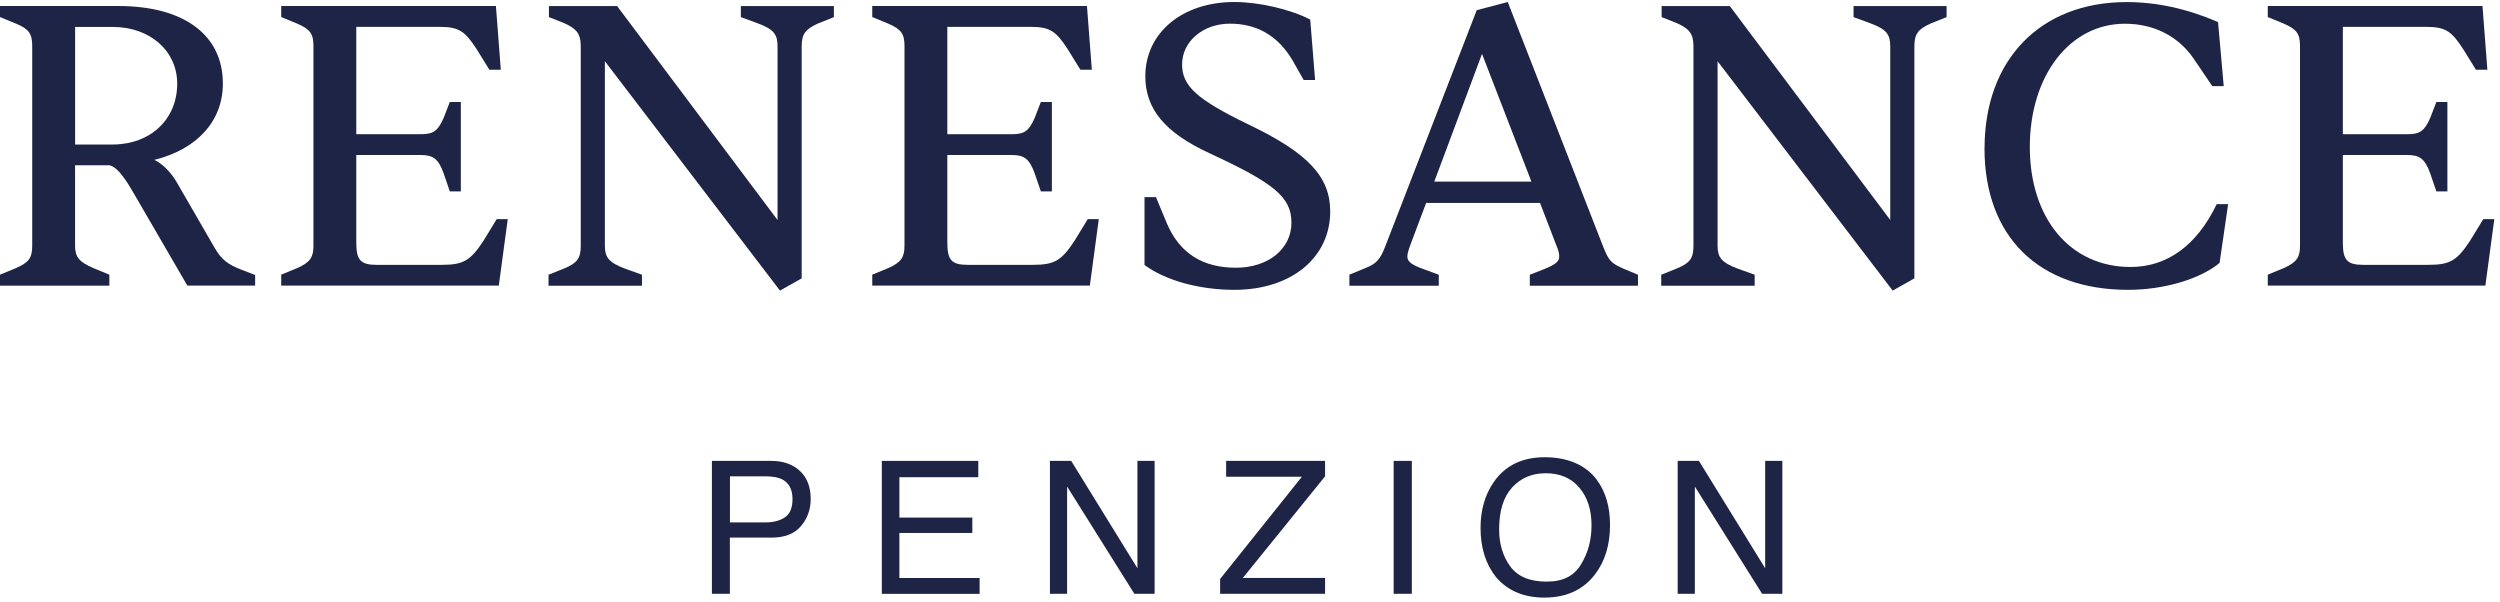<svg width="374" height="90" viewBox="0 0 374 90" fill="none" xmlns="http://www.w3.org/2000/svg">
<path d="M0 42.74V41.09L2.38 40.11C4.33 39.26 4.82 38.58 4.82 36.75V6.89C4.82 5.06 4.33 4.33 2.38 3.53L0 2.55V0.9H17.71C27.54 0.9 33.34 5.24 33.34 12.5C33.34 18.12 29.49 22.33 23.08 23.92C24.18 24.41 25.46 25.63 26.38 27.16L32.06 36.99C33.1 38.82 34.08 39.55 35.97 40.29L38.17 41.14V42.73H28.03L19.66 28.32C18.32 26.06 17.28 24.9 16.36 24.72H11.23V36.75C11.23 38.46 11.84 39.19 13.98 40.11L16.36 41.09V42.74H0ZM11.24 21.62H16.8C22.54 21.62 26.51 17.83 26.51 12.52C26.51 7.64 22.48 4.03 16.86 4.03H11.24V21.62Z" fill="#1E2445"/>
<path d="M42.07 42.74V41.09L44.45 40.11C46.4 39.26 46.89 38.46 46.89 36.81V6.89C46.89 5.12 46.46 4.39 44.45 3.53L42.07 2.55V0.9H74.19L74.92 10.43H73.21L71.32 7.38C69.55 4.63 68.63 4.02 65.76 4.02H53.3V20.08H62.95C64.84 20.08 65.51 19.59 66.37 17.64L67.29 15.26H68.94V28.63H67.29L66.37 25.94C65.58 23.74 64.78 23.19 62.95 23.19H53.3V36.26C53.3 38.89 53.91 39.62 56.35 39.62H66.12C69.36 39.62 70.39 38.95 72.29 36.08L74.31 32.78H75.96L74.62 42.73H42.07V42.74Z" fill="#1E2445"/>
<path d="M116.69 43.48L90.49 9.16V36.76C90.49 38.47 91.04 39.26 93.48 40.18L96.04 41.1V42.75H82.06V41.1L84.5 40.12C86.39 39.33 86.88 38.59 86.88 36.76V6.9C86.88 4.95 86.15 4.27 84.44 3.48L82.12 2.56V0.91H92.32L116.32 32.91V6.96C116.32 5.19 115.83 4.4 113.33 3.48L110.83 2.56V0.91H124.75V2.56L122.31 3.54C120.48 4.39 119.93 5.07 119.93 6.96V41.64L116.69 43.47V43.48Z" fill="#1E2445"/>
<path d="M130.49 42.74V41.09L132.87 40.11C134.82 39.26 135.31 38.46 135.31 36.81V6.89C135.31 5.12 134.88 4.39 132.87 3.53L130.49 2.55V0.9H162.61L163.34 10.43H161.63L159.74 7.38C157.97 4.63 157.05 4.02 154.18 4.02H141.72V20.08H151.37C153.26 20.08 153.93 19.59 154.79 17.64L155.71 15.26H157.36V28.63H155.71L154.79 25.94C154 23.74 153.2 23.19 151.37 23.19H141.72V36.26C141.72 38.89 142.33 39.62 144.77 39.62H154.54C157.78 39.62 158.81 38.95 160.71 36.08L162.73 32.78H164.38L163.04 42.73H130.49V42.74Z" fill="#1E2445"/>
<path d="M171.22 39.63V29.49H172.93L174.58 33.46C176.53 37.98 180.01 40.05 184.9 40.05C189.79 40.05 193.2 37.18 193.2 33.33C193.2 29.48 190.64 27.41 180.87 22.89C174.28 19.84 171.34 16.3 171.34 11.41C171.34 4.88 176.9 0.3 184.65 0.3C188.37 0.3 193.08 1.4 196.01 2.93L196.74 11.97H195.03L193.44 9.16C191.18 5.25 187.94 3.54 183.98 3.54C180.02 3.54 176.84 6.17 176.84 9.65C176.84 12.89 179.1 14.9 186.79 18.63C195.71 22.9 199 26.45 199 31.64C199 38.48 193.26 43.36 184.65 43.36C179.46 43.36 174.33 41.96 171.22 39.64V39.63Z" fill="#1E2445"/>
<path d="M201.87 42.74V41.09L204.25 40.11C205.96 39.44 206.51 38.77 207.3 36.69L220.92 1.52L225.56 0.3L239.85 36.94C240.7 39.08 241.07 39.38 242.84 40.18L245.04 41.1V42.75H228.86V41.1L230.88 40.31C232.9 39.52 233.26 39.03 233.26 38.36C233.26 37.93 233.14 37.44 232.83 36.71L230.39 30.36H213.35L211.03 36.53C210.72 37.38 210.54 37.93 210.54 38.36C210.54 39.09 211.03 39.58 213.1 40.31L215.24 41.1V42.75H201.87V42.74ZM214.57 27.17H229.1L221.71 8.06L214.57 27.17Z" fill="#1E2445"/>
<path d="M283.15 43.48L256.95 9.16V36.76C256.95 38.47 257.5 39.26 259.94 40.18L262.5 41.1V42.75H248.52V41.1L250.96 40.12C252.85 39.33 253.34 38.59 253.34 36.76V6.9C253.34 4.95 252.61 4.27 250.9 3.48L248.58 2.56V0.91H258.78L282.78 32.91V6.96C282.78 5.19 282.29 4.4 279.79 3.48L277.29 2.56V0.91H291.21V2.56L288.77 3.54C286.94 4.39 286.39 5.07 286.39 6.96V41.64L283.15 43.47V43.48Z" fill="#1E2445"/>
<path d="M296.89 22.17C296.89 8.98 305.19 0.31 318.14 0.31C322.6 0.31 327.18 1.29 331.82 3.3L332.67 12.89H330.96L328.15 8.74C325.83 5.38 322.17 3.55 317.89 3.55C309.59 3.55 303.66 11.37 303.66 21.99C303.66 32.61 309.64 39.94 318.74 39.94C324.17 39.94 328.63 36.76 331.62 30.54H333.33L332.05 39.33C329.12 41.77 323.68 43.36 318.37 43.36C304.94 43.36 296.88 35.36 296.88 22.17H296.89Z" fill="#1E2445"/>
<path d="M339.26 42.74V41.09L341.64 40.11C343.59 39.26 344.08 38.46 344.08 36.81V6.89C344.08 5.12 343.65 4.39 341.64 3.53L339.26 2.55V0.9H371.38L372.11 10.43H370.4L368.51 7.38C366.74 4.63 365.82 4.02 362.95 4.02H350.49V20.08H360.14C362.03 20.08 362.7 19.59 363.56 17.64L364.48 15.26H366.13V28.63H364.48L363.56 25.94C362.77 23.74 361.97 23.19 360.14 23.19H350.49V36.26C350.49 38.89 351.1 39.62 353.54 39.62H363.31C366.55 39.62 367.58 38.95 369.48 36.08L371.5 32.78H373.15L371.81 42.73H339.26V42.74Z" fill="#1E2445"/>
<path d="M106.5 68.95H115.4C117.16 68.95 118.58 69.45 119.66 70.45C120.74 71.45 121.28 72.85 121.28 74.65C121.28 76.2 120.8 77.55 119.83 78.7C118.86 79.85 117.39 80.43 115.4 80.43H109.19V88.83H106.5V68.95ZM116.95 71.68C116.36 71.4 115.55 71.26 114.52 71.26H109.2V78.15H114.52C115.72 78.15 116.69 77.89 117.44 77.38C118.19 76.87 118.56 75.96 118.56 74.66C118.56 73.2 118.02 72.21 116.95 71.68Z" fill="#1E2445"/>
<path d="M131.92 68.95H146.35V71.39H134.55V77.43H145.46V79.73H134.55V86.47H146.55V88.84H131.92V68.96V68.95Z" fill="#1E2445"/>
<path d="M157.08 68.95H160.25L170.16 85.01V68.95H172.73V88.83H169.7L159.64 72.79V88.83H157.07V68.95H157.08Z" fill="#1E2445"/>
<path d="M182.54 86.6L194.76 71.32H183.43V68.95H198.23V71.26L185.93 86.46H198.23V88.83H182.53V86.6H182.54Z" fill="#1E2445"/>
<path d="M208.49 68.95H211.21V88.83H208.49V68.95Z" fill="#1E2445"/>
<path d="M238.88 71.79C240.2 73.55 240.86 75.8 240.86 78.54C240.86 81.51 240.11 83.98 238.6 85.94C236.83 88.25 234.31 89.4 231.04 89.4C227.98 89.4 225.58 88.39 223.83 86.37C222.27 84.42 221.49 81.96 221.49 78.98C221.49 76.29 222.16 73.99 223.49 72.08C225.2 69.63 227.74 68.4 231.1 68.4C234.46 68.4 237.21 69.53 238.89 71.78L238.88 71.79ZM236.5 84.46C237.56 82.76 238.09 80.8 238.09 78.59C238.09 76.25 237.48 74.37 236.26 72.94C235.04 71.51 233.37 70.8 231.25 70.8C229.13 70.8 227.52 71.51 226.22 72.92C224.92 74.33 224.27 76.42 224.27 79.17C224.27 81.37 224.83 83.23 225.94 84.74C227.05 86.25 228.86 87.01 231.36 87.01C233.86 87.01 235.45 86.16 236.51 84.46H236.5Z" fill="#1E2445"/>
<path d="M250.99 68.95H254.16L264.07 85.01V68.95H266.64V88.83H263.61L253.55 72.79V88.83H250.98V68.95H250.99Z" fill="#1E2445"/>
</svg>
